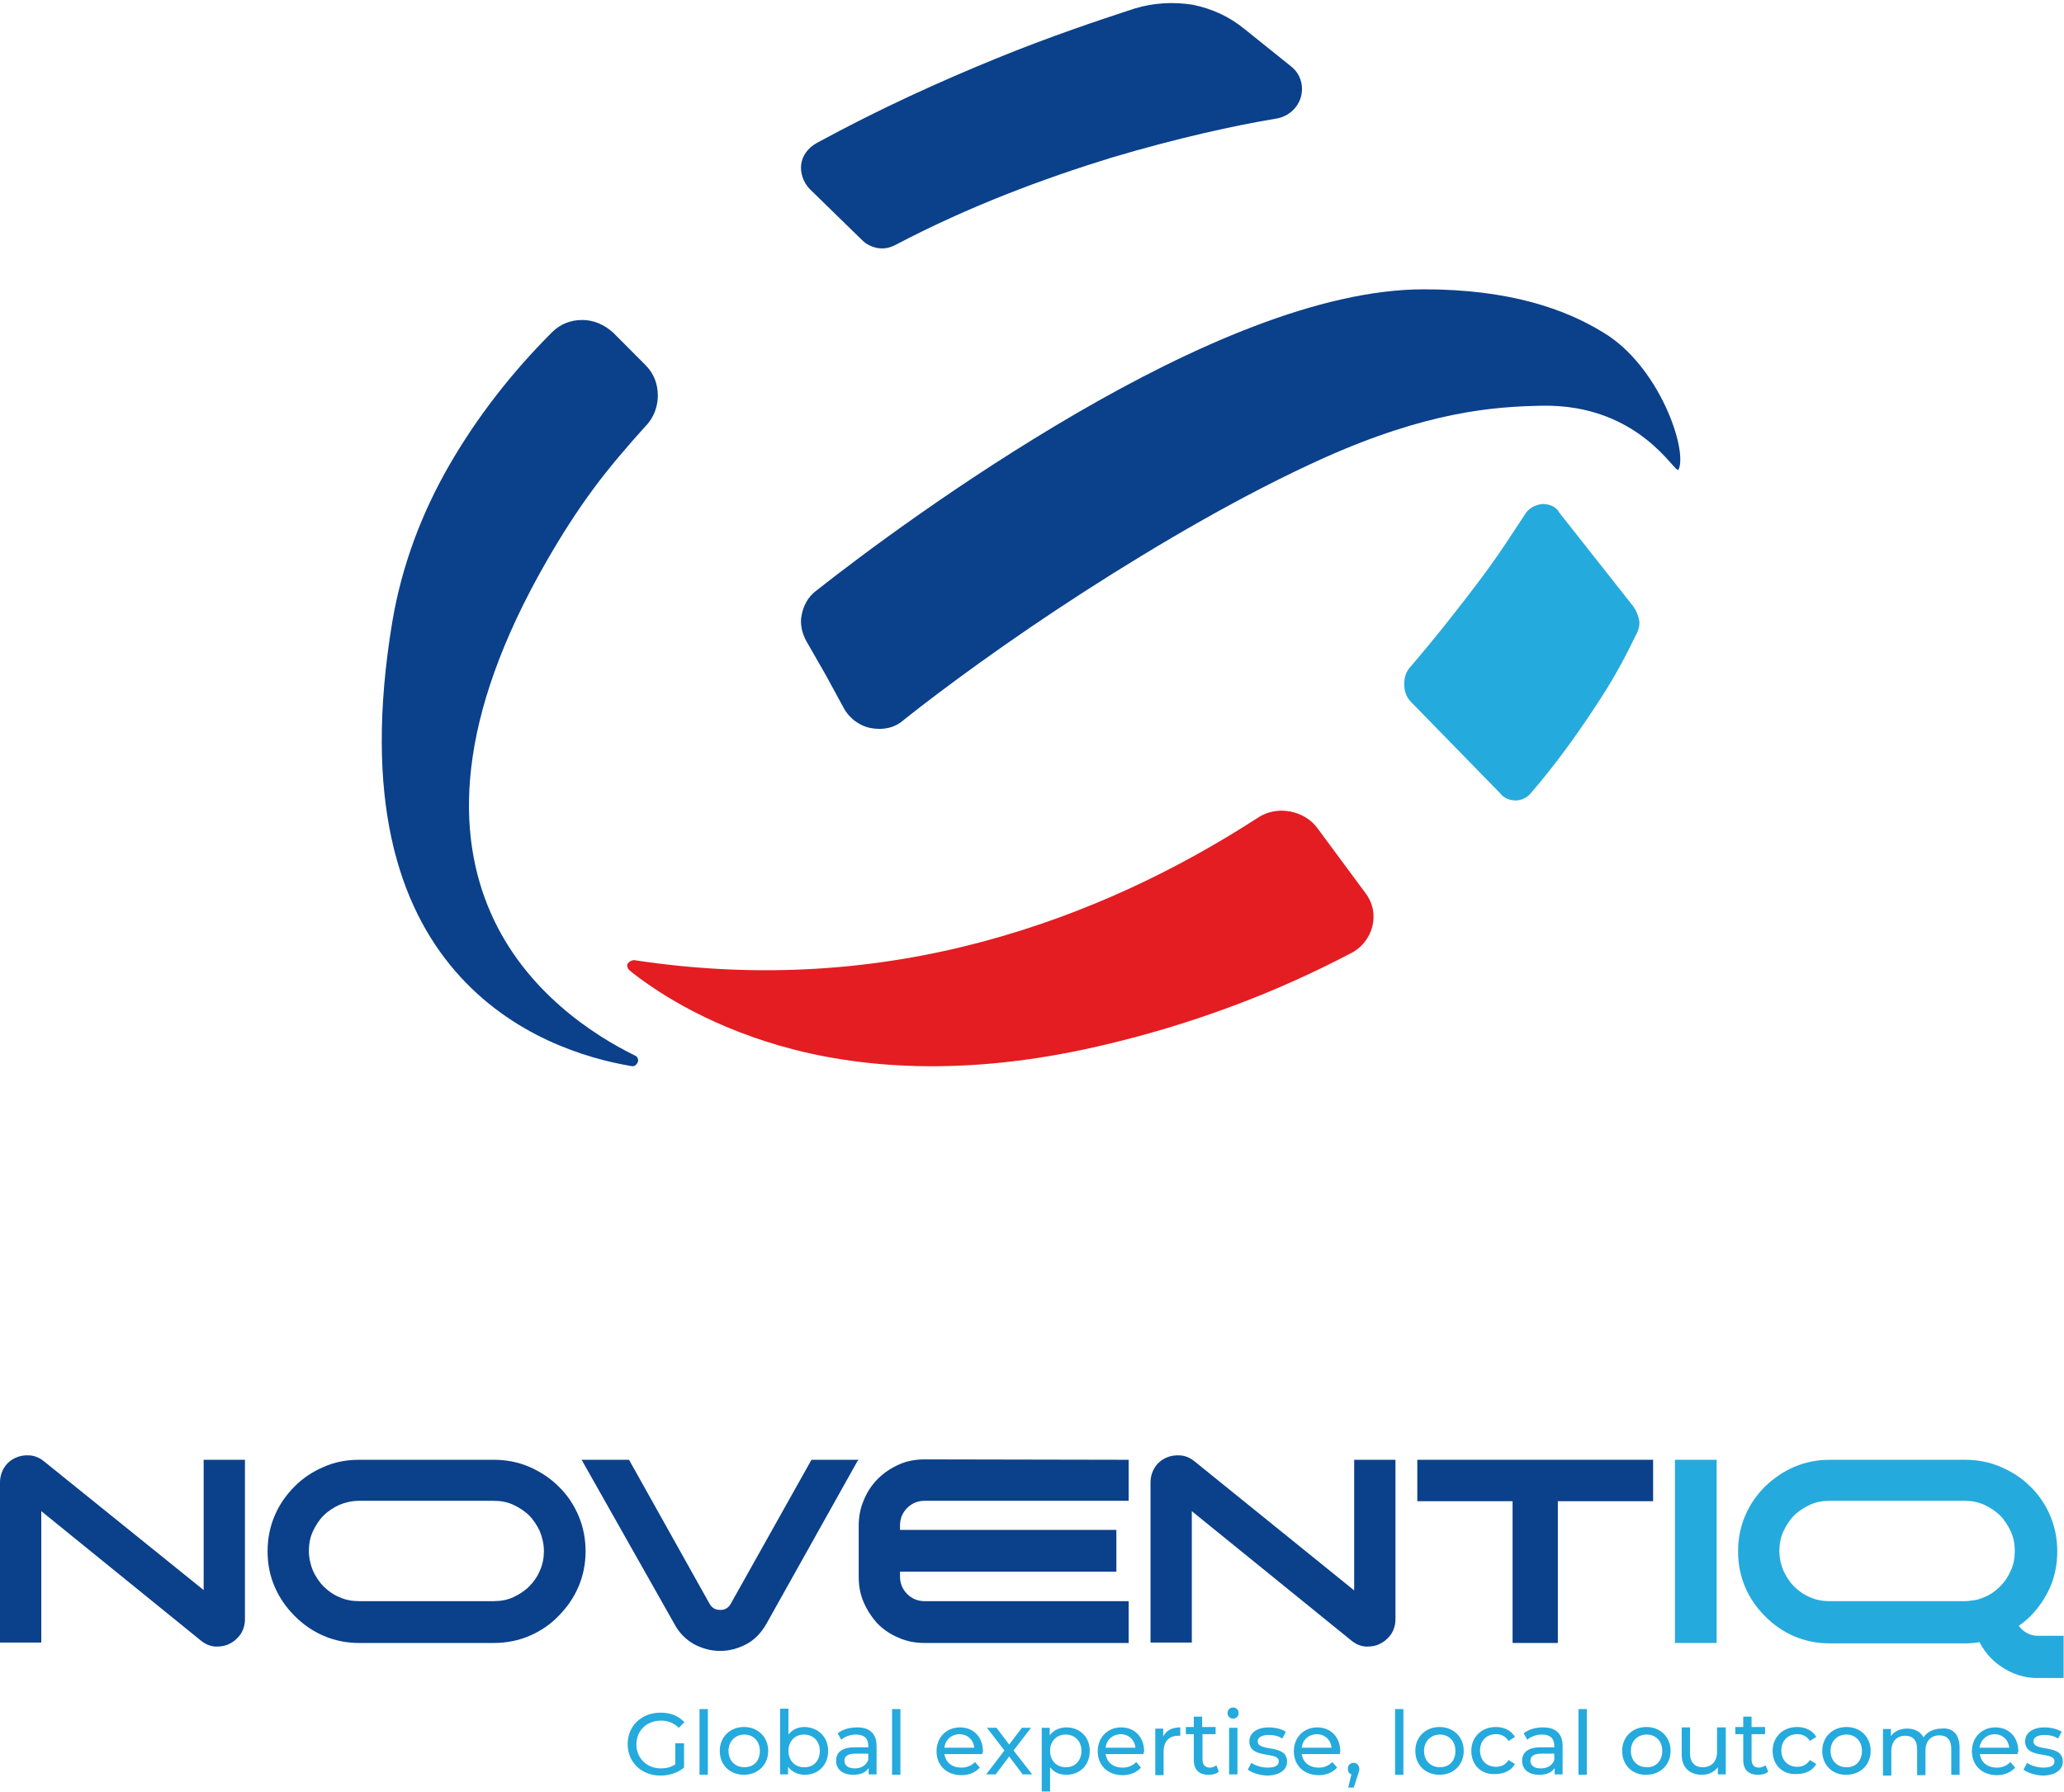 <?xml version="1.0" encoding="UTF-8"?> <svg xmlns="http://www.w3.org/2000/svg" width="525" height="456" viewBox="0 0 525 456" fill="none"> <path d="M51.905 404.621L11.209 371.796C10.098 370.885 8.886 370.378 7.574 370.277C6.261 370.175 5.049 370.378 3.938 370.885C2.827 371.391 1.818 372.202 1.111 373.316C0.404 374.431 0 375.748 0 377.166V417.893H10.502V384.46L51.097 417.386C52.208 418.298 53.419 418.805 54.732 418.906C54.934 418.906 55.136 418.906 55.237 418.906C56.348 418.906 57.459 418.703 58.367 418.197C59.478 417.69 60.488 416.778 61.195 415.765C61.902 414.651 62.306 413.435 62.306 411.916V371.391H51.804V404.621H51.905Z" fill="#0B408B"></path> <path d="M142.082 378.179C139.962 376.051 137.437 374.43 134.711 373.215C131.883 371.999 128.854 371.391 125.622 371.391H91.288C88.057 371.391 85.028 371.999 82.301 373.215C79.474 374.43 77.05 376.051 74.929 378.179C72.809 380.306 71.092 382.738 69.88 385.575C68.668 388.411 68.062 391.451 68.062 394.693C68.062 397.935 68.668 400.974 69.88 403.709C71.092 406.546 72.809 408.977 74.929 411.105C77.05 413.232 79.474 414.955 82.301 416.17C85.128 417.386 88.158 417.994 91.288 417.994H125.622C128.854 417.994 131.883 417.386 134.711 416.17C137.538 414.955 140.063 413.232 142.082 411.105C144.203 408.977 145.919 406.546 147.131 403.709C148.343 400.873 148.949 397.833 148.949 394.693C148.949 391.451 148.343 388.411 147.131 385.575C145.919 382.738 144.203 380.205 142.082 378.179ZM125.622 407.356H91.288C89.572 407.356 87.855 407.053 86.34 406.343C84.826 405.735 83.412 404.722 82.301 403.608C81.19 402.494 80.281 401.075 79.574 399.556C78.969 398.036 78.565 396.314 78.565 394.591C78.565 392.869 78.868 391.147 79.574 389.627C80.281 388.107 81.19 386.689 82.301 385.575C83.412 384.46 84.826 383.548 86.34 382.839C87.855 382.231 89.572 381.826 91.288 381.826H125.622C127.339 381.826 129.056 382.13 130.57 382.839C132.085 383.548 133.499 384.46 134.61 385.575C135.72 386.689 136.629 388.107 137.336 389.627C137.942 391.147 138.346 392.869 138.346 394.591C138.346 396.314 138.043 398.036 137.336 399.556C136.73 401.075 135.72 402.494 134.61 403.608C133.499 404.722 132.085 405.634 130.57 406.343C129.056 407.053 127.339 407.356 125.622 407.356Z" fill="#0B408B"></path> <path d="M218.423 371.391H206.406L185.907 407.964C185.301 409.079 184.392 409.585 183.281 409.585H183.18C181.968 409.585 181.06 409.079 180.454 407.964L160.055 371.492L159.954 371.391H147.938L171.466 413.03C172.678 415.36 174.395 417.082 176.515 418.298C178.636 419.412 180.858 420.02 183.18 420.02C185.503 420.02 187.724 419.412 189.845 418.298C191.966 417.184 193.682 415.36 194.995 413.03L218.12 371.695L218.423 371.391Z" fill="#0B408B"></path> <path d="M228.623 372.607C226.603 373.519 224.786 374.735 223.271 376.254C221.756 377.774 220.544 379.598 219.737 381.624C218.828 383.65 218.424 385.879 218.424 388.209V401.177C218.424 403.507 218.828 405.736 219.737 407.762C220.645 409.788 221.857 411.612 223.271 413.131C224.786 414.651 226.603 415.867 228.623 416.677C230.643 417.589 232.864 417.994 235.187 417.994H287.091V407.357H235.187C233.47 407.357 231.955 406.749 230.744 405.533C229.532 404.317 228.926 402.798 228.926 401.075V399.86H283.961V389.222H228.926V388.108C228.926 386.385 229.532 384.866 230.744 383.65C231.955 382.434 233.47 381.826 235.187 381.826H287.091V371.391L235.187 371.29C232.864 371.29 230.643 371.695 228.623 372.607Z" fill="#0B408B"></path> <path d="M344.448 404.621L303.854 371.796C302.743 370.885 301.531 370.378 300.218 370.277C298.905 370.175 297.694 370.378 296.583 370.885C295.472 371.391 294.462 372.202 293.755 373.316C293.048 374.431 292.645 375.748 292.645 377.166V417.893H303.147V384.46L343.741 417.386C344.852 418.298 346.064 418.805 347.377 418.906C347.579 418.906 347.781 418.906 347.882 418.906C348.992 418.906 350.103 418.703 351.012 418.197C352.123 417.69 353.133 416.778 353.84 415.765C354.546 414.651 354.95 413.435 354.95 411.916V371.391H344.448V404.621Z" fill="#0B408B"></path> <path d="M360.506 381.927H384.742V417.994H396.253V381.927H420.489V371.391H360.506V381.927Z" fill="#0B408B"></path> <path d="M436.646 371.391H426.043V417.994H436.646V371.391Z" fill="#25AADD"></path> <path d="M524.802 416.17C524.499 416.17 518.238 416.17 518.036 416.17C516.521 416.069 515.209 415.461 514.098 414.347C513.896 414.144 513.694 413.84 513.492 413.638C514.502 412.929 515.511 412.118 516.42 411.206C518.541 409.079 520.258 406.546 521.469 403.811C522.681 400.974 523.287 397.935 523.287 394.693C523.287 391.451 522.681 388.411 521.469 385.575C520.258 382.738 518.541 380.205 516.42 378.179C514.3 376.051 511.775 374.43 508.948 373.215C506.12 371.999 503.091 371.391 499.859 371.391H465.424C462.193 371.391 459.164 371.999 456.336 373.215C453.509 374.43 451.085 376.153 448.964 378.179C446.844 380.306 445.127 382.738 443.915 385.575C442.704 388.411 442.098 391.451 442.098 394.693C442.098 397.935 442.704 400.974 443.915 403.811C445.127 406.647 446.844 409.079 448.964 411.206C451.085 413.334 453.509 415.056 456.336 416.272C459.164 417.488 462.193 418.095 465.424 418.095H499.758C501.071 418.095 502.283 417.994 503.495 417.791C504.302 419.311 505.312 420.729 506.524 421.945C508.039 423.465 509.856 424.681 511.876 425.592C513.795 426.403 515.915 426.909 518.036 426.909C518.137 426.909 524.701 426.909 524.701 426.909H524.903V416.17H524.802ZM512.482 394.591C512.482 396.415 512.179 398.036 511.472 399.556L511.27 399.961C510.664 401.379 509.756 402.595 508.746 403.608C507.534 404.824 506.221 405.735 504.706 406.343C503.798 406.749 502.889 407.053 501.879 407.154C501.172 407.255 500.465 407.356 499.758 407.356H465.323C463.607 407.356 461.89 407.053 460.375 406.343C458.861 405.735 457.447 404.722 456.336 403.608C455.225 402.494 454.316 401.075 453.61 399.556C453.004 398.036 452.6 396.415 452.6 394.591C452.6 392.869 452.903 391.147 453.61 389.627C454.316 388.107 455.225 386.689 456.336 385.575C457.447 384.46 458.861 383.548 460.375 382.839C461.89 382.13 463.607 381.826 465.323 381.826H499.758C501.475 381.826 503.192 382.13 504.706 382.839C506.221 383.548 507.635 384.46 508.746 385.575C509.856 386.689 510.765 388.107 511.472 389.627C512.179 391.147 512.482 392.869 512.482 394.591Z" fill="#25AADD"></path> <path d="M171.871 443.525H173.992V449.705C172.376 451.022 170.255 451.731 168.034 451.731C163.187 451.731 159.652 448.387 159.652 443.727C159.652 439.067 163.187 435.724 168.034 435.724C170.558 435.724 172.578 436.534 174.093 438.155L172.679 439.573C171.366 438.358 169.952 437.75 168.135 437.75C164.499 437.75 161.874 440.283 161.874 443.828C161.874 447.273 164.499 449.907 168.135 449.907C169.448 449.907 170.659 449.603 171.77 448.894V443.525H171.871Z" fill="#25AADD"></path> <path d="M177.93 434.812H180.05V451.528H177.93V434.812Z" fill="#25AADD"></path> <path d="M183.08 445.449C183.08 441.903 185.706 439.371 189.24 439.371C192.774 439.371 195.4 441.903 195.4 445.449C195.4 448.995 192.774 451.528 189.24 451.528C185.706 451.528 183.08 449.096 183.08 445.449ZM193.279 445.449C193.279 442.916 191.563 441.296 189.341 441.296C187.119 441.296 185.302 442.916 185.302 445.449C185.302 447.982 187.018 449.603 189.341 449.603C191.664 449.603 193.279 448.083 193.279 445.449Z" fill="#25AADD"></path> <path d="M210.648 445.45C210.648 449.097 208.124 451.529 204.691 451.529C202.974 451.529 201.459 450.819 200.449 449.502V451.427H198.43V434.711H200.55V441.296C201.56 439.979 202.974 439.371 204.691 439.371C208.124 439.473 210.648 441.904 210.648 445.45ZM208.528 445.45C208.528 442.917 206.811 441.296 204.489 441.296C202.267 441.296 200.55 442.917 200.55 445.45C200.55 447.983 202.267 449.604 204.489 449.604C206.811 449.705 208.528 448.084 208.528 445.45Z" fill="#25AADD"></path> <path d="M222.968 444.234V451.427H220.948V449.806C220.242 450.92 218.929 451.528 217.01 451.528C214.284 451.528 212.668 450.11 212.668 447.982C212.668 446.057 213.88 444.538 217.414 444.538H220.847V444.132C220.847 442.309 219.838 441.296 217.717 441.296C216.303 441.296 214.89 441.802 213.981 442.613L213.072 440.992C214.284 439.979 216.101 439.472 218.02 439.472C221.15 439.472 222.968 440.992 222.968 444.234ZM220.847 447.78V446.159H217.515C215.394 446.159 214.789 446.969 214.789 447.982C214.789 449.198 215.798 449.907 217.414 449.907C219.03 449.907 220.242 449.198 220.847 447.78Z" fill="#25AADD"></path> <path d="M226.906 434.812H229.027V451.528H226.906V434.812Z" fill="#25AADD"></path> <path d="M249.83 446.26H240.236C240.539 448.388 242.155 449.705 244.579 449.705C245.992 449.705 247.103 449.198 248.012 448.286L249.224 449.705C248.113 450.92 246.497 451.629 244.579 451.629C240.741 451.629 238.217 449.097 238.217 445.551C238.217 442.005 240.741 439.472 244.175 439.472C247.608 439.472 250.032 441.904 250.032 445.652C249.931 445.753 249.931 446.057 249.83 446.26ZM240.236 444.639H247.81C247.608 442.613 246.093 441.194 243.973 441.194C241.953 441.296 240.438 442.613 240.236 444.639Z" fill="#25AADD"></path> <path d="M260.13 451.427L256.697 446.868L253.263 451.427H250.84L255.485 445.348L251.042 439.573H253.465L256.697 443.828L259.928 439.573H262.251L257.808 445.348L262.554 451.427H260.13Z" fill="#25AADD"></path> <path d="M277.195 445.45C277.195 449.097 274.671 451.528 271.237 451.528C269.521 451.528 268.107 450.92 267.097 449.603V455.783H264.977V439.573H266.996V441.498C268.006 440.181 269.521 439.472 271.237 439.472C274.671 439.472 277.195 441.904 277.195 445.45ZM275.075 445.45C275.075 442.917 273.358 441.296 271.035 441.296C268.814 441.296 267.097 442.917 267.097 445.45C267.097 447.982 268.814 449.603 271.035 449.603C273.257 449.705 275.075 448.084 275.075 445.45Z" fill="#25AADD"></path> <path d="M290.828 446.26H281.234C281.537 448.388 283.153 449.705 285.577 449.705C286.99 449.705 288.101 449.198 289.01 448.286L290.222 449.705C289.111 450.92 287.495 451.629 285.577 451.629C281.739 451.629 279.215 449.097 279.215 445.551C279.215 442.005 281.739 439.472 285.173 439.472C288.606 439.472 291.03 441.904 291.03 445.652C290.929 445.753 290.828 446.057 290.828 446.26ZM281.234 444.639H288.808C288.606 442.613 287.091 441.194 284.971 441.194C282.951 441.296 281.436 442.613 281.234 444.639Z" fill="#25AADD"></path> <path d="M300.219 439.472V441.6C300.017 441.6 299.916 441.6 299.714 441.6C297.392 441.6 295.978 443.018 295.978 445.652V451.629H293.857V439.776H295.877V441.802C296.685 440.181 298.2 439.472 300.219 439.472Z" fill="#25AADD"></path> <path d="M310.014 450.718C309.408 451.326 308.399 451.528 307.389 451.528C304.965 451.528 303.652 450.211 303.652 447.78V441.194H301.633V439.371H303.652V436.737H305.773V439.371H309.206V441.194H305.874V447.678C305.874 448.995 306.581 449.705 307.692 449.705C308.298 449.705 308.904 449.502 309.408 449.097L310.014 450.718Z" fill="#25AADD"></path> <path d="M312.234 435.825C312.234 435.015 312.84 434.407 313.648 434.407C314.456 434.407 315.062 435.015 315.062 435.825C315.062 436.636 314.456 437.243 313.648 437.243C312.84 437.243 312.234 436.636 312.234 435.825ZM312.638 439.574H314.759V451.427H312.638V439.574Z" fill="#25AADD"></path> <path d="M317.387 450.211L318.296 448.489C319.305 449.198 320.921 449.705 322.436 449.705C324.455 449.705 325.263 449.097 325.263 448.084C325.263 445.45 317.791 447.678 317.791 443.018C317.791 440.891 319.709 439.472 322.739 439.472C324.254 439.472 326.071 439.877 327.081 440.587L326.172 442.309C325.061 441.6 323.951 441.397 322.739 441.397C320.82 441.397 319.911 442.106 319.911 443.018C319.911 445.855 327.384 443.525 327.384 448.185C327.384 450.312 325.364 451.731 322.234 451.731C320.315 451.629 318.397 451.022 317.387 450.211Z" fill="#25AADD"></path> <path d="M340.814 446.26H331.119C331.422 448.388 333.038 449.705 335.461 449.705C336.875 449.705 337.986 449.198 338.895 448.286L340.107 449.705C338.996 450.92 337.38 451.629 335.461 451.629C331.624 451.629 329.1 449.097 329.1 445.551C329.1 442.005 331.624 439.472 335.058 439.472C338.491 439.472 340.914 441.904 340.914 445.652C340.814 445.753 340.814 446.057 340.814 446.26ZM331.119 444.639H338.693C338.491 442.613 336.976 441.194 334.856 441.194C332.836 441.296 331.321 442.613 331.119 444.639Z" fill="#25AADD"></path> <path d="M345.762 450.008C345.762 450.414 345.661 450.819 345.359 451.629L344.349 454.77H342.935L343.743 451.427C343.137 451.224 342.834 450.718 342.834 450.008C342.834 449.097 343.44 448.489 344.349 448.489C345.157 448.489 345.762 449.198 345.762 450.008Z" fill="#25AADD"></path> <path d="M354.85 434.812H356.97V451.528H354.85V434.812Z" fill="#25AADD"></path> <path d="M360 445.449C360 441.903 362.626 439.371 366.16 439.371C369.694 439.371 372.32 441.903 372.32 445.449C372.32 448.995 369.694 451.528 366.16 451.528C362.626 451.528 360 449.096 360 445.449ZM370.199 445.449C370.199 442.916 368.482 441.296 366.261 441.296C364.039 441.296 362.222 442.916 362.222 445.449C362.222 447.982 363.938 449.603 366.261 449.603C368.583 449.603 370.199 448.083 370.199 445.449Z" fill="#25AADD"></path> <path d="M374.238 445.449C374.238 441.903 376.864 439.371 380.499 439.371C382.62 439.371 384.437 440.282 385.346 441.903L383.731 442.916C382.923 441.701 381.812 441.194 380.499 441.194C378.177 441.194 376.46 442.815 376.46 445.348C376.46 447.881 378.177 449.502 380.499 449.502C381.812 449.502 382.923 448.995 383.731 447.779L385.346 448.793C384.437 450.413 382.62 451.325 380.499 451.325C376.864 451.629 374.238 449.096 374.238 445.449Z" fill="#25AADD"></path> <path d="M397.464 444.234V451.427H395.445V449.806C394.738 450.92 393.425 451.528 391.506 451.528C388.78 451.528 387.164 450.11 387.164 447.982C387.164 446.057 388.376 444.538 391.91 444.538H395.344V444.132C395.344 442.309 394.334 441.296 392.213 441.296C390.799 441.296 389.386 441.802 388.477 442.613L387.568 440.992C388.78 439.979 390.597 439.472 392.516 439.472C395.647 439.472 397.464 440.992 397.464 444.234ZM395.344 447.78V446.159H392.011C389.891 446.159 389.285 446.969 389.285 447.982C389.285 449.198 390.295 449.907 391.91 449.907C393.526 449.907 394.839 449.198 395.344 447.78Z" fill="#25AADD"></path> <path d="M401.504 434.812H403.625V451.528H401.504V434.812Z" fill="#25AADD"></path> <path d="M412.611 445.449C412.611 441.903 415.237 439.371 418.771 439.371C422.306 439.371 424.931 441.903 424.931 445.449C424.931 448.995 422.306 451.528 418.771 451.528C415.237 451.629 412.611 449.096 412.611 445.449ZM422.81 445.449C422.81 442.916 421.094 441.296 418.872 441.296C416.55 441.296 414.833 442.916 414.833 445.449C414.833 447.982 416.55 449.603 418.872 449.603C421.094 449.704 422.81 448.083 422.81 445.449Z" fill="#25AADD"></path> <path d="M438.969 439.573V451.427H436.949V449.603C436.04 450.819 434.627 451.528 432.91 451.528C429.88 451.528 427.76 449.806 427.76 446.361V439.472H429.88V446.057C429.88 448.388 431.092 449.603 433.112 449.603C435.333 449.603 436.747 448.185 436.747 445.652V439.472H438.969V439.573Z" fill="#25AADD"></path> <path d="M449.774 450.718C449.168 451.326 448.158 451.528 447.149 451.528C444.725 451.528 443.412 450.211 443.412 447.78V441.194H441.393V439.371H443.412V436.737H445.533V439.371H448.966V441.194H445.533V447.678C445.533 448.995 446.24 449.705 447.35 449.705C447.956 449.705 448.562 449.502 449.067 449.097L449.774 450.718Z" fill="#25AADD"></path> <path d="M450.883 445.449C450.883 441.903 453.508 439.371 457.144 439.371C459.264 439.371 461.082 440.282 461.991 441.903L460.375 442.916C459.567 441.701 458.456 441.194 457.144 441.194C454.821 441.194 453.104 442.815 453.104 445.348C453.104 447.881 454.821 449.502 457.144 449.502C458.456 449.502 459.567 448.995 460.375 447.779L461.991 448.793C461.082 450.413 459.264 451.325 457.144 451.325C453.508 451.629 450.883 449.096 450.883 445.449Z" fill="#25AADD"></path> <path d="M463.508 445.449C463.508 441.903 466.133 439.371 469.668 439.371C473.202 439.371 475.828 441.903 475.828 445.449C475.828 448.995 473.202 451.528 469.668 451.528C466.133 451.629 463.508 449.096 463.508 445.449ZM473.606 445.449C473.606 442.916 471.889 441.296 469.668 441.296C467.345 441.296 465.628 442.916 465.628 445.449C465.628 447.982 467.345 449.603 469.668 449.603C471.889 449.704 473.606 448.083 473.606 445.449Z" fill="#25AADD"></path> <path d="M498.447 444.639V451.528H496.326V444.943C496.326 442.613 495.215 441.499 493.296 441.499C491.176 441.499 489.762 442.917 489.762 445.45V451.63H487.641V445.044C487.641 442.714 486.531 441.6 484.612 441.6C482.491 441.6 481.078 443.018 481.078 445.551V451.731H478.957V439.878H480.977V441.701C481.785 440.485 483.299 439.776 485.117 439.776C486.935 439.776 488.449 440.485 489.257 442.005C490.166 440.688 491.782 439.776 493.801 439.776C496.528 439.472 498.447 441.093 498.447 444.639Z" fill="#25AADD"></path> <path d="M513.189 446.26H503.596C503.899 448.388 505.514 449.705 507.938 449.705C509.352 449.705 510.463 449.198 511.371 448.286L512.583 449.705C511.472 450.92 509.857 451.629 507.938 451.629C504.101 451.629 501.576 449.097 501.576 445.551C501.576 442.005 504.101 439.472 507.534 439.472C510.968 439.472 513.391 441.904 513.391 445.652C513.189 445.753 513.189 446.057 513.189 446.26ZM503.495 444.639H511.068C510.867 442.613 509.352 441.194 507.231 441.194C505.313 441.296 503.798 442.613 503.495 444.639Z" fill="#25AADD"></path> <path d="M514.703 450.211L515.612 448.489C516.622 449.198 518.237 449.705 519.752 449.705C521.772 449.705 522.58 449.097 522.58 448.084C522.58 445.45 515.107 447.678 515.107 443.018C515.107 440.891 517.026 439.472 520.055 439.472C521.57 439.472 523.388 439.877 524.397 440.587L523.489 442.309C522.378 441.6 521.267 441.397 520.055 441.397C518.136 441.397 517.228 442.106 517.228 443.018C517.228 445.855 524.7 443.525 524.7 448.185C524.7 450.312 522.681 451.731 519.55 451.731C517.632 451.629 515.713 451.022 514.703 450.211Z" fill="#25AADD"></path> <path d="M139.146 142.565C115.582 183.5 116.068 212.251 124.813 232.231C133.558 252.211 151.049 263.42 161.495 268.536C162.223 268.78 162.466 269.755 162.223 270.242C161.981 270.729 161.495 271.46 160.523 271.217C149.106 269.267 130.157 263.663 115.825 247.095C101.492 230.526 92.261 203.48 99.792 158.159C102.221 143.784 107.322 130.382 114.367 118.2C121.412 106.017 130.157 94.808 140.36 84.575C142.547 82.382 145.219 81.407 148.134 81.407C151.049 81.407 153.721 82.626 155.907 84.575L160.037 88.717L164.167 92.859C166.353 95.052 167.325 97.732 167.325 100.656C167.325 103.336 166.353 106.26 164.167 108.453C159.551 113.57 154.936 118.931 150.806 124.535C146.676 130.139 142.789 136.23 139.146 142.565Z" fill="#0B408B"></path> <path d="M324.743 30.153C314.15 31.9 299.368 35.146 282.616 40.139C265.618 45.382 246.648 52.373 227.679 62.359C226.201 63.108 224.723 63.358 223.245 63.108C221.766 62.858 220.288 62.109 219.303 61.111L212.651 54.62L206 48.128C204.275 46.381 203.536 43.884 203.783 41.887C204.029 39.64 205.507 37.642 207.724 36.394C223.737 27.656 239.258 20.665 253.3 14.923C267.342 9.181 279.414 5.186 288.529 2.19C293.456 0.692 298.383 0.443 303.31 1.192C308.237 2.19 312.671 4.188 316.613 7.433L322.526 12.177L328.438 16.921C330.902 18.918 331.641 21.914 330.902 24.66C330.163 27.406 327.699 29.653 324.743 30.153Z" fill="#0B408B"></path> <path d="M214.636 180.169C216.096 182.84 218.775 184.782 221.696 185.267C224.618 185.753 227.54 185.267 229.974 183.082C239.713 175.315 256.513 162.935 275.747 150.555C294.981 138.175 316.65 125.552 336.615 116.571C363.153 104.676 379.953 103.462 392.126 103.22C417.204 102.734 426.212 120.94 426.943 119.484C429.377 114.629 422.073 93.025 407.708 84.528C398.213 78.703 384.092 73.605 362.179 73.605C335.641 73.605 303.016 88.17 273.799 105.162C244.583 122.154 219.262 141.088 207.575 150.312C205.627 151.768 204.41 153.953 203.923 156.381C203.436 158.565 203.923 160.993 205.14 163.177L210.01 171.673L214.636 180.169Z" fill="#0B408B"></path> <path d="M335.088 210.678L341.215 218.959L347.341 227.241C349.302 229.843 349.792 232.919 349.057 235.758C348.322 238.597 346.361 241.2 343.42 242.62C334.353 247.352 324.55 251.847 313.767 255.869C302.984 259.892 291.466 263.441 278.967 266.28C244.903 274.088 217.946 271.722 198.34 266.043C178.735 260.365 165.991 251.611 160.11 246.879C159.62 246.405 159.375 245.696 159.62 245.222C159.865 244.749 160.6 244.276 161.335 244.276C193.929 249.245 223.582 246.642 250.049 239.544C276.517 232.446 299.798 221.089 319.894 208.076C322.344 206.42 325.285 205.946 327.981 206.42C330.677 206.893 333.372 208.312 335.088 210.678Z" fill="#E31D22"></path> <path d="M415.95 161.883C414.221 165.426 411.505 170.995 407.061 177.828C402.616 184.662 396.937 193.014 389.53 201.619C388.542 202.885 387.061 203.644 385.579 203.644C384.098 203.644 382.616 203.138 381.628 201.872L370.27 190.23L358.912 178.588C357.677 177.322 357.184 175.803 357.184 174.032C357.184 172.26 357.677 170.742 358.912 169.476C365.826 161.377 371.752 153.784 376.69 147.203C381.628 140.623 385.085 135.055 387.801 131.005C388.789 129.234 390.517 128.474 392.246 128.221C393.974 128.221 395.703 128.727 396.69 130.499L406.073 142.395L415.456 154.29C416.197 155.303 416.691 156.568 416.938 157.834C417.185 159.099 416.691 160.618 415.95 161.883Z" fill="#25AADD"></path> </svg> 
